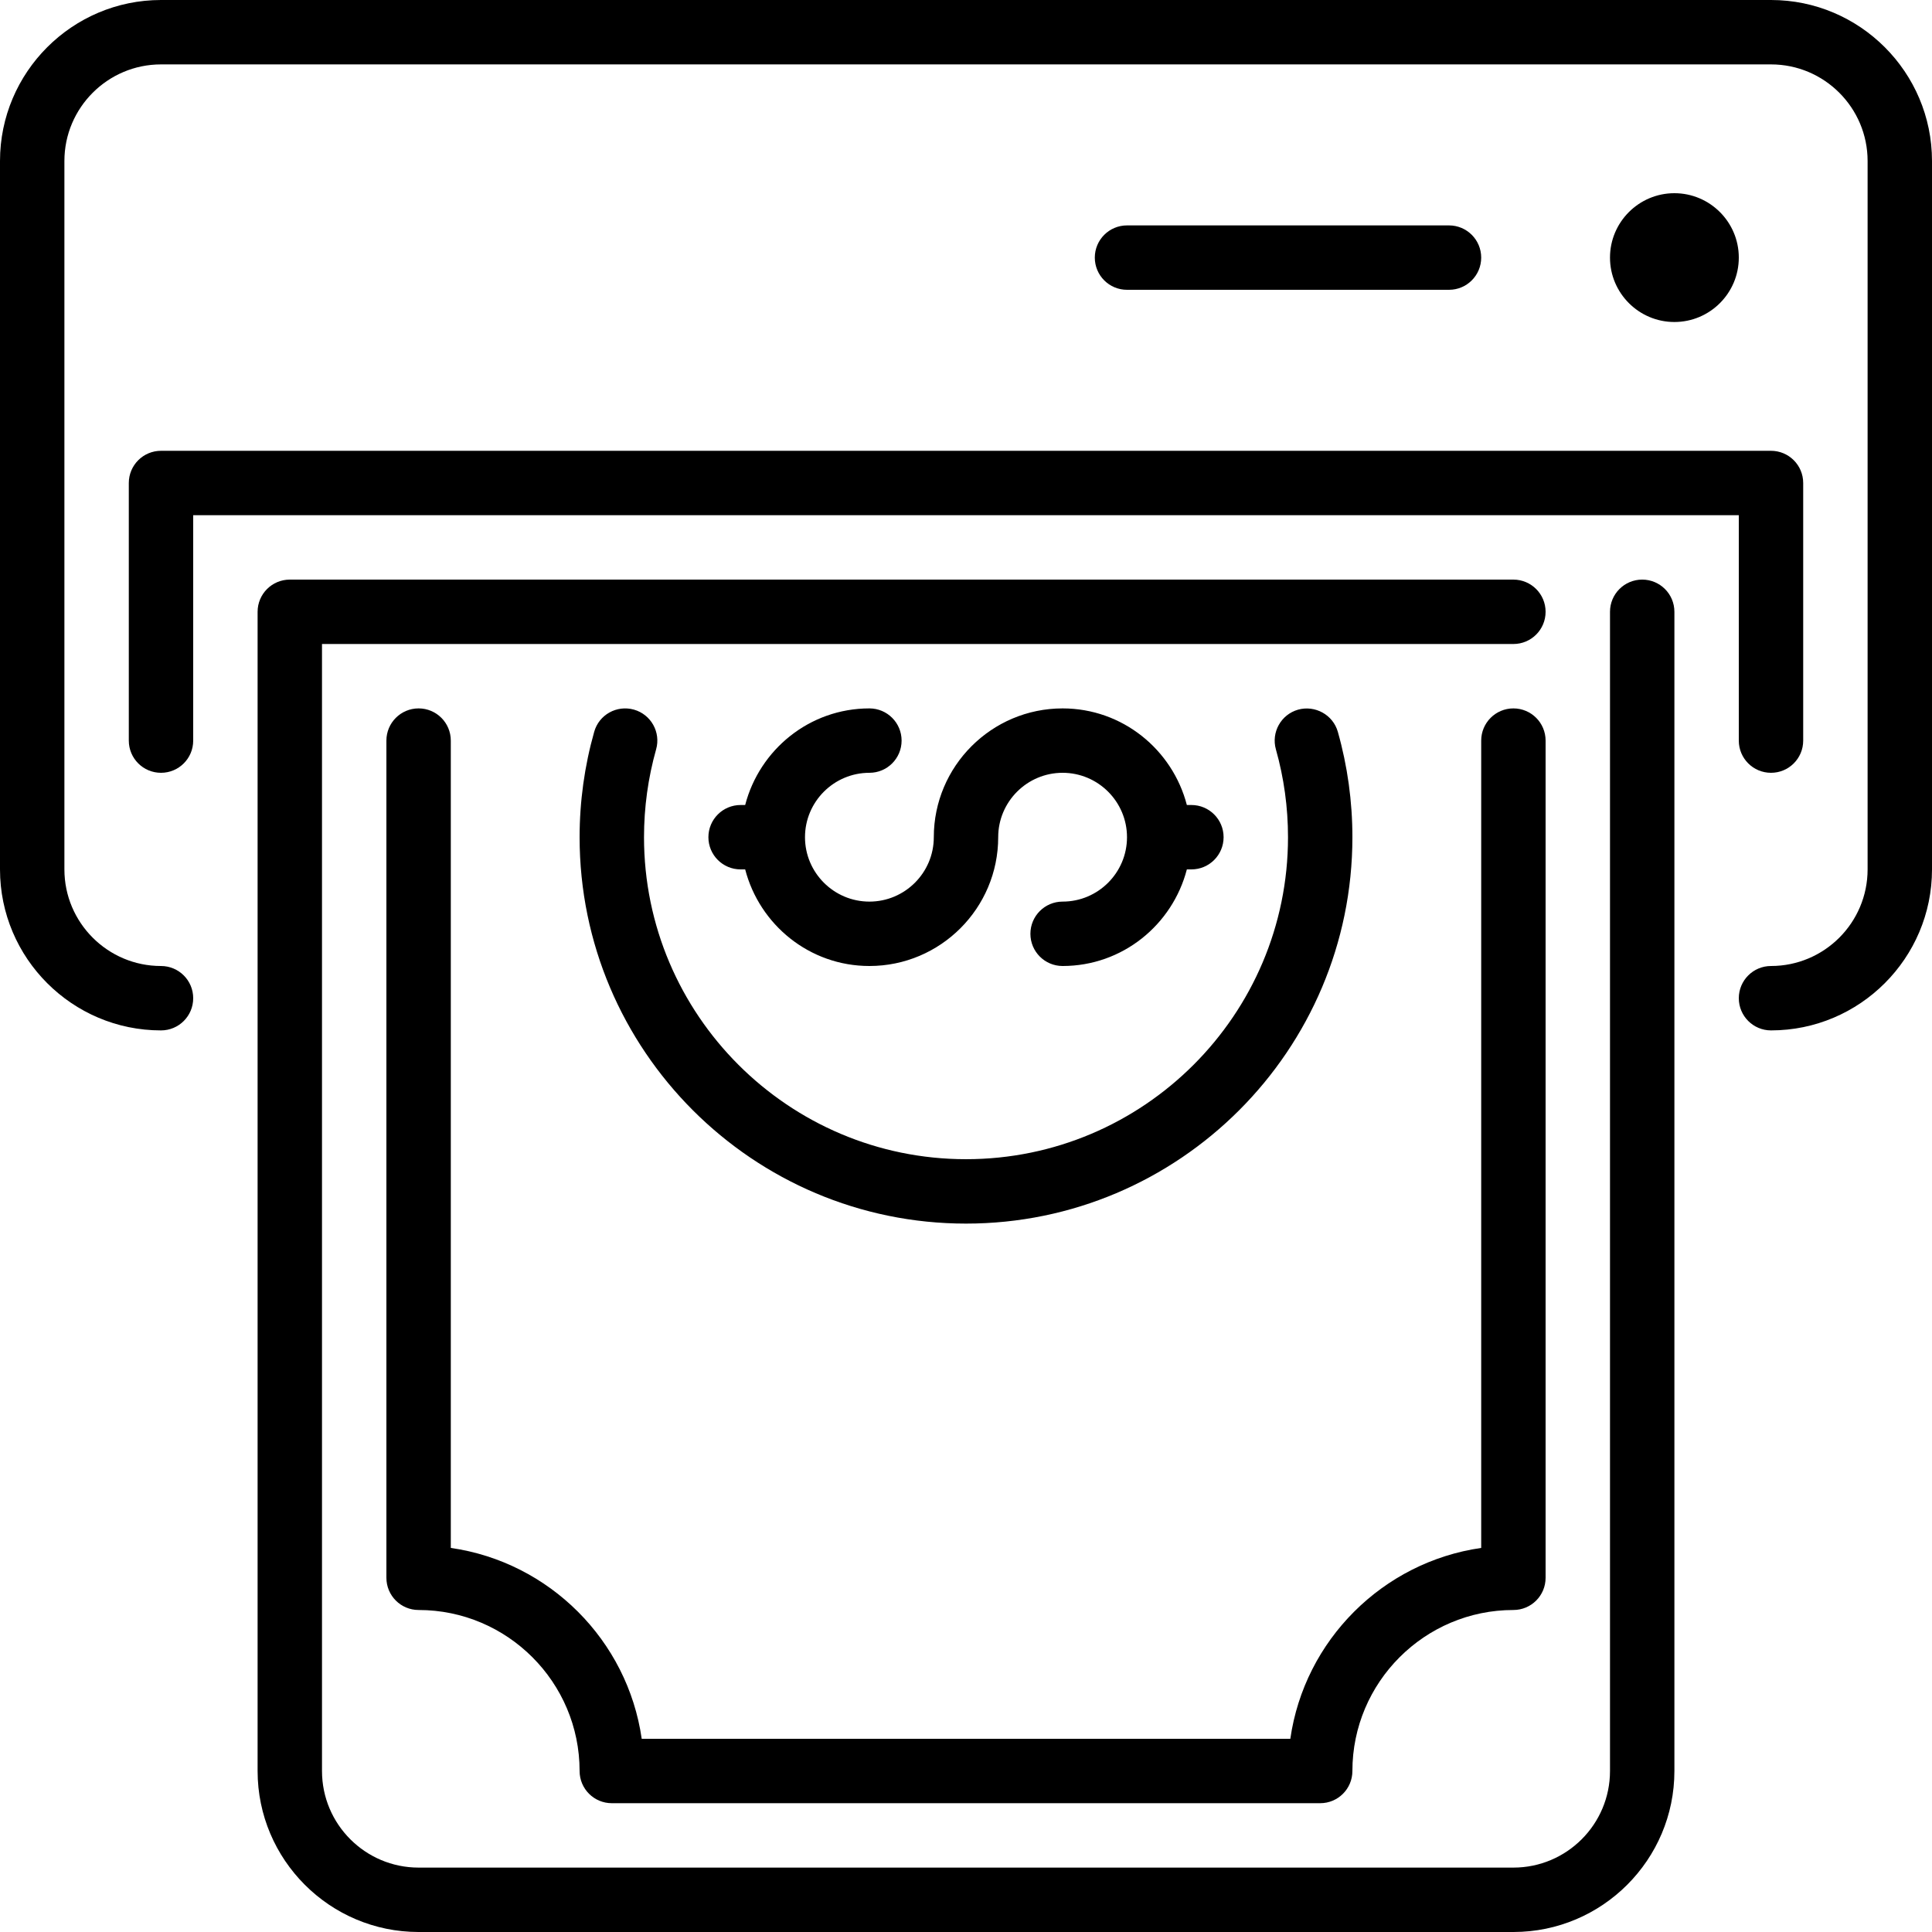<?xml version="1.0" encoding="iso-8859-1"?>
<!-- Uploaded to: SVG Repo, www.svgrepo.com, Generator: SVG Repo Mixer Tools -->
<svg fill="#000000" height="800px" width="800px" version="1.1" id="Layer_1" xmlns="http://www.w3.org/2000/svg" xmlns:xlink="http://www.w3.org/1999/xlink" 
	 viewBox="0 0 512 512" xml:space="preserve">
<g>
	<g>
		<g>
			<path d="M460.8,68.267c0-9.412-7.654-17.067-17.067-17.067c-9.404,0-17.067,7.654-17.067,17.067
				c0,9.412,7.663,17.067,17.067,17.067C453.146,85.333,460.8,77.679,460.8,68.267z"/>
			<path d="M435.2,153.6c-4.71,0-8.533,3.823-8.533,8.533v307.2c0,14.123-11.477,25.6-25.6,25.6H110.933
				c-14.114,0-25.6-11.477-25.6-25.6V170.667h315.733c4.719,0,8.533-3.814,8.533-8.533c0-4.71-3.814-8.533-8.533-8.533H76.8
				c-4.71,0-8.533,3.823-8.533,8.533v307.2c0,23.526,19.149,42.667,42.667,42.667h290.133c23.526,0,42.667-19.14,42.667-42.667
				v-307.2C443.733,157.423,439.919,153.6,435.2,153.6z"/>
			<path d="M384,76.8c4.719,0,8.533-3.814,8.533-8.533c0-4.71-3.814-8.533-8.533-8.533h-85.333c-4.71,0-8.533,3.823-8.533,8.533
				c0,4.719,3.823,8.533,8.533,8.533H384z"/>
			<path d="M460.8,196.267c0,4.719,3.823,8.533,8.533,8.533c4.719,0,8.533-3.814,8.533-8.533V128c0-4.71-3.814-8.533-8.533-8.533
				H42.667c-4.71,0-8.533,3.823-8.533,8.533v68.267c0,4.719,3.823,8.533,8.533,8.533c4.719,0,8.533-3.814,8.533-8.533v-59.733h409.6
				V196.267z"/>
			<path d="M167.996,188.058c-4.548-1.271-9.259,1.348-10.53,5.888c-2.56,9.045-3.866,18.441-3.866,27.921
				c0,56.465,45.935,102.4,102.4,102.4c56.474,0,102.4-45.935,102.4-102.4c0-9.472-1.297-18.867-3.857-27.913
				c-1.271-4.531-6.042-7.134-10.53-5.888c-4.531,1.28-7.168,5.999-5.888,10.53c2.133,7.543,3.209,15.369,3.209,23.27
				c0,47.061-38.281,85.333-85.333,85.333c-47.044,0-85.333-38.272-85.333-85.333c0-7.91,1.084-15.735,3.208-23.279
				C175.164,194.057,172.527,189.338,167.996,188.058z"/>
			<path d="M469.333,0H42.667C19.149,0,0,19.149,0,42.667V230.4c0,23.526,19.149,42.667,42.667,42.667
				c4.719,0,8.533-3.814,8.533-8.533c0-4.71-3.814-8.533-8.533-8.533c-14.114,0-25.6-11.477-25.6-25.6V42.667
				c0-14.114,11.486-25.6,25.6-25.6h426.667c14.123,0,25.6,11.486,25.6,25.6V230.4c0,14.123-11.477,25.6-25.6,25.6
				c-4.71,0-8.533,3.823-8.533,8.533c0,4.719,3.823,8.533,8.533,8.533c23.526,0,42.667-19.14,42.667-42.667V42.667
				C512,19.149,492.86,0,469.333,0z"/>
			<path d="M110.933,187.733c-4.71,0-8.533,3.823-8.533,8.533v221.867c0,4.719,3.823,8.533,8.533,8.533
				c23.526,0,42.667,19.149,42.667,42.667c0,4.719,3.823,8.533,8.533,8.533h187.733c4.719,0,8.533-3.814,8.533-8.533
				c0-23.518,19.149-42.667,42.667-42.667c4.719,0,8.533-3.814,8.533-8.533V196.267c0-4.71-3.814-8.533-8.533-8.533
				c-4.71,0-8.533,3.823-8.533,8.533v213.948c-26.121,3.755-46.839,24.465-50.586,50.586H170.061
				c-3.746-26.121-24.465-46.831-50.594-50.586V196.267C119.467,191.556,115.652,187.733,110.933,187.733z"/>
			<path d="M230.4,204.8c4.719,0,8.533-3.814,8.533-8.533c0-4.71-3.814-8.533-8.533-8.533c-15.855,0-29.107,10.923-32.922,25.6
				h-1.212c-4.71,0-8.533,3.823-8.533,8.533c0,4.719,3.823,8.533,8.533,8.533h1.212c3.814,14.686,17.067,25.6,32.922,25.6
				c18.833,0,34.133-15.309,34.133-34.133c0-9.412,7.663-17.067,17.067-17.067c9.412,0,17.067,7.654,17.067,17.067
				c0,9.412-7.654,17.067-17.067,17.067c-4.71,0-8.533,3.823-8.533,8.533c0,4.719,3.823,8.533,8.533,8.533
				c15.863,0,29.116-10.914,32.93-25.6h1.203c4.719,0,8.533-3.814,8.533-8.533c0-4.71-3.814-8.533-8.533-8.533h-1.203
				c-3.814-14.677-17.067-25.6-32.93-25.6c-18.825,0-34.133,15.317-34.133,34.133c0,9.412-7.654,17.067-17.067,17.067
				c-9.404,0-17.067-7.654-17.067-17.067C213.333,212.454,220.996,204.8,230.4,204.8z"/>
		</g>
	</g>
</g>
</svg>
